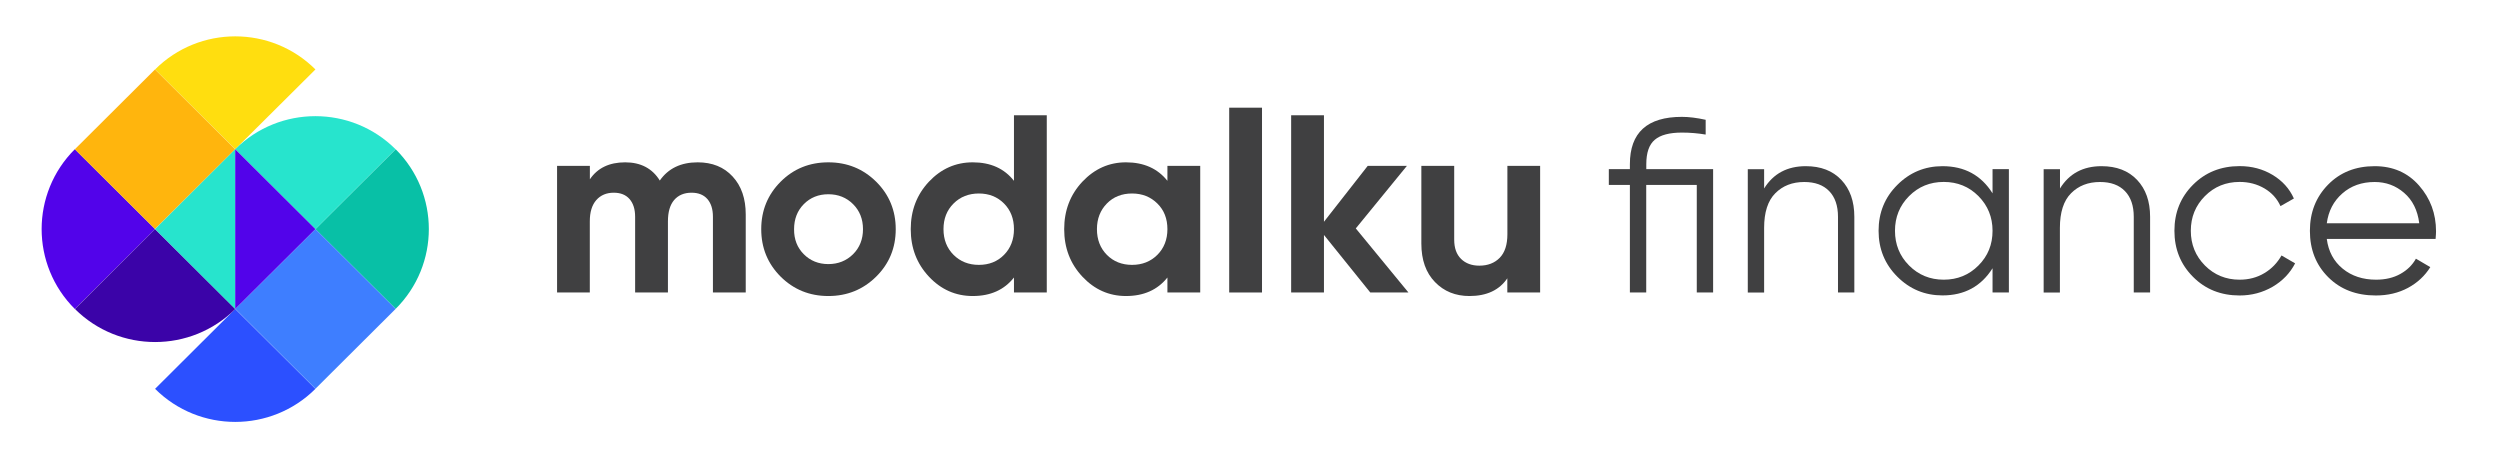 <svg xmlns="http://www.w3.org/2000/svg" xmlns:xlink="http://www.w3.org/1999/xlink" width="400" zoomAndPan="magnify" viewBox="0 0 300 56.25" height="75" preserveAspectRatio="xMidYMid meet" version="1.0"><path fill="#404041" d="M 83.719 19.48 C 85.469 19.48 86.871 20.043 87.918 21.184 C 88.969 22.32 89.488 23.836 89.488 25.742 L 89.488 35.098 L 85.551 35.098 L 85.551 26.012 C 85.551 25.098 85.328 24.395 84.883 23.883 C 84.438 23.375 83.805 23.125 82.984 23.125 C 82.094 23.125 81.398 23.422 80.895 24.004 C 80.395 24.598 80.152 25.438 80.152 26.559 L 80.152 35.098 L 76.215 35.098 L 76.215 26.012 C 76.215 25.098 75.988 24.395 75.543 23.883 C 75.098 23.375 74.465 23.125 73.648 23.125 C 72.773 23.125 72.078 23.422 71.559 24.004 C 71.039 24.598 70.777 25.438 70.777 26.559 L 70.777 35.098 L 66.848 35.098 L 66.848 19.906 L 70.785 19.906 L 70.785 21.516 C 71.707 20.156 73.117 19.48 75.023 19.48 C 76.891 19.48 78.277 20.211 79.176 21.664 C 80.191 20.211 81.703 19.48 83.719 19.48 Z M 83.719 19.48 " fill-opacity="1" fill-rule="nonzero"/><path fill="#404041" d="M 105.137 33.199 C 103.566 34.746 101.66 35.523 99.402 35.523 C 97.145 35.523 95.242 34.746 93.68 33.199 C 92.129 31.645 91.348 29.75 91.348 27.5 C 91.348 25.254 92.129 23.355 93.68 21.801 C 95.23 20.25 97.145 19.48 99.402 19.48 C 101.66 19.48 103.574 20.258 105.137 21.801 C 106.695 23.348 107.488 25.254 107.488 27.5 C 107.488 29.75 106.707 31.645 105.137 33.199 Z M 96.457 30.508 C 97.238 31.293 98.223 31.691 99.402 31.691 C 100.582 31.691 101.57 31.293 102.367 30.508 C 103.156 29.723 103.559 28.715 103.559 27.5 C 103.559 26.289 103.156 25.281 102.367 24.496 C 101.578 23.707 100.582 23.309 99.402 23.309 C 98.223 23.309 97.238 23.707 96.457 24.496 C 95.68 25.281 95.289 26.289 95.289 27.5 C 95.277 28.715 95.668 29.723 96.457 30.508 Z M 96.457 30.508 " fill-opacity="1" fill-rule="nonzero"/><path fill="#404041" d="M 121.676 13.828 L 125.613 13.828 L 125.613 35.098 L 121.676 35.098 L 121.676 33.301 C 120.512 34.781 118.867 35.523 116.73 35.523 C 114.68 35.523 112.922 34.746 111.473 33.199 C 110.016 31.645 109.289 29.75 109.289 27.5 C 109.289 25.254 110.016 23.355 111.473 21.801 C 112.93 20.258 114.68 19.48 116.73 19.48 C 118.867 19.48 120.512 20.219 121.676 21.699 Z M 114.426 30.582 C 115.227 31.379 116.238 31.785 117.465 31.785 C 118.684 31.785 119.695 31.387 120.484 30.582 C 121.273 29.785 121.676 28.75 121.676 27.5 C 121.676 26.242 121.273 25.215 120.484 24.422 C 119.695 23.625 118.684 23.219 117.465 23.219 C 116.25 23.219 115.234 23.617 114.426 24.422 C 113.617 25.227 113.219 26.254 113.219 27.5 C 113.219 28.758 113.629 29.785 114.426 30.582 Z M 114.426 30.582 " fill-opacity="1" fill-rule="nonzero"/><path fill="#404041" d="M 140.09 19.906 L 144.027 19.906 L 144.027 35.098 L 140.09 35.098 L 140.09 33.301 C 138.91 34.781 137.254 35.523 135.117 35.523 C 133.086 35.523 131.336 34.746 129.887 33.199 C 128.43 31.645 127.703 29.75 127.703 27.5 C 127.703 25.254 128.43 23.355 129.887 21.801 C 131.348 20.258 133.086 19.48 135.117 19.48 C 137.254 19.48 138.91 20.219 140.09 21.699 Z M 132.824 30.582 C 133.613 31.379 134.625 31.785 135.844 31.785 C 137.062 31.785 138.074 31.387 138.883 30.582 C 139.68 29.785 140.09 28.75 140.09 27.5 C 140.09 26.242 139.691 25.215 138.883 24.422 C 138.082 23.625 137.07 23.219 135.844 23.219 C 134.625 23.219 133.613 23.617 132.824 24.422 C 132.035 25.227 131.633 26.254 131.633 27.5 C 131.633 28.758 132.035 29.785 132.824 30.582 Z M 132.824 30.582 " fill-opacity="1" fill-rule="nonzero"/><path fill="#404041" d="M 147.504 12.922 L 151.441 12.922 L 151.441 35.098 L 147.504 35.098 Z M 147.504 12.922 " fill-opacity="1" fill-rule="nonzero"/><path fill="#404041" d="M 169.012 35.098 L 164.434 35.098 L 158.875 28.195 L 158.875 35.098 L 154.938 35.098 L 154.938 13.828 L 158.875 13.828 L 158.875 26.613 L 164.125 19.906 L 168.828 19.906 L 162.695 27.41 Z M 169.012 35.098 " fill-opacity="1" fill-rule="nonzero"/><path fill="#404041" d="M 180.879 19.906 L 184.816 19.906 L 184.816 35.098 L 180.879 35.098 L 180.879 33.395 C 179.922 34.809 178.406 35.523 176.336 35.523 C 174.66 35.523 173.285 34.969 172.199 33.848 C 171.113 32.738 170.562 31.191 170.562 29.23 L 170.562 19.906 L 174.504 19.906 L 174.504 28.75 C 174.504 29.77 174.781 30.535 175.332 31.074 C 175.879 31.609 176.613 31.879 177.523 31.879 C 178.535 31.879 179.355 31.562 179.969 30.934 C 180.582 30.305 180.887 29.359 180.887 28.113 L 180.887 19.906 Z M 180.879 19.906 " fill-opacity="1" fill-rule="nonzero"/><path fill="#5203ea" d="M 18.609 27.492 L 8.98 37.078 C 3.668 31.785 3.668 23.199 8.98 17.906 Z M 18.609 27.492 " fill-opacity="1" fill-rule="nonzero"/><path fill="#ffde0f" d="M 28.223 17.906 L 18.609 8.332 C 23.922 3.039 32.535 3.039 37.852 8.332 Z M 28.223 17.906 " fill-opacity="1" fill-rule="nonzero"/><path fill="#ffb50d" d="M 8.98 17.914 L 18.598 8.336 L 28.215 17.914 L 18.598 27.488 Z M 8.98 17.914 " fill-opacity="1" fill-rule="nonzero"/><path fill="#08c0a6" d="M 37.852 27.492 L 47.477 17.906 C 52.789 23.199 52.789 31.777 47.477 37.066 Z M 37.852 27.492 " fill-opacity="1" fill-rule="nonzero"/><path fill="#2c50ff" d="M 28.223 37.078 L 37.852 46.66 C 32.535 51.953 23.922 51.953 18.609 46.66 Z M 28.223 37.078 " fill-opacity="1" fill-rule="nonzero"/><path fill="#3e7eff" d="M 47.473 37.07 L 37.855 46.648 L 28.238 37.07 L 37.855 27.496 Z M 47.473 37.07 " fill-opacity="1" fill-rule="nonzero"/><path fill="#3b03a8" d="M 18.609 27.492 L 28.234 37.078 C 22.918 42.367 14.305 42.367 8.992 37.078 Z M 18.609 27.492 " fill-opacity="1" fill-rule="nonzero"/><path fill="#27e4cd" d="M 37.852 27.492 L 28.223 17.906 C 33.539 12.617 42.152 12.617 47.465 17.906 Z M 37.852 27.492 " fill-opacity="1" fill-rule="nonzero"/><path fill="#27e4cd" d="M 28.223 37.078 L 18.609 27.492 L 28.223 17.906 Z M 28.223 37.078 " fill-opacity="1" fill-rule="nonzero"/><path fill="#5203ea" d="M 37.852 27.492 L 28.223 37.078 L 28.223 17.906 Z M 37.852 27.492 " fill-opacity="1" fill-rule="nonzero"/><path fill="#404041" d="M 205.574 20.293 L 205.574 35.098 L 203.613 35.098 L 203.613 22.191 L 197.547 22.191 L 197.547 35.098 L 195.586 35.098 L 195.586 22.191 L 193.059 22.191 L 193.059 20.293 L 195.586 20.293 L 195.586 19.703 C 195.586 15.91 197.668 14.023 201.828 14.023 C 202.664 14.023 203.613 14.141 204.68 14.375 L 204.68 16.148 C 203.754 15.992 202.797 15.91 201.828 15.91 C 200.344 15.91 199.254 16.195 198.578 16.77 C 197.891 17.344 197.555 18.324 197.555 19.703 L 197.555 20.293 Z M 205.574 20.293 " fill-opacity="1" fill-rule="nonzero"/><path fill="#404041" d="M 216.695 19.941 C 218.496 19.941 219.918 20.488 220.961 21.59 C 222 22.691 222.52 24.16 222.52 26.012 L 222.52 35.098 L 220.559 35.098 L 220.559 26.012 C 220.559 24.688 220.207 23.66 219.5 22.93 C 218.793 22.199 217.801 21.84 216.508 21.84 C 215.078 21.84 213.926 22.293 213.035 23.191 C 212.141 24.086 211.695 25.477 211.695 27.352 L 211.695 35.105 L 209.734 35.105 L 209.734 20.305 L 211.695 20.305 L 211.695 22.617 C 212.801 20.832 214.473 19.941 216.695 19.941 Z M 216.695 19.941 " fill-opacity="1" fill-rule="nonzero"/><path fill="#404041" d="M 239.105 20.293 L 241.066 20.293 L 241.066 35.098 L 239.105 35.098 L 239.105 32.191 C 237.738 34.367 235.73 35.449 233.102 35.449 C 230.984 35.449 229.172 34.699 227.676 33.199 C 226.18 31.703 225.43 29.871 225.43 27.695 C 225.43 25.523 226.172 23.691 227.676 22.191 C 229.172 20.691 230.984 19.941 233.102 19.941 C 235.742 19.941 237.738 21.023 239.105 23.199 Z M 229.09 31.859 C 230.223 32.996 231.605 33.562 233.25 33.562 C 234.895 33.562 236.281 32.996 237.414 31.859 C 238.547 30.723 239.105 29.344 239.105 27.695 C 239.105 26.059 238.539 24.672 237.414 23.531 C 236.281 22.395 234.895 21.832 233.25 21.832 C 231.605 21.832 230.223 22.395 229.09 23.531 C 227.957 24.672 227.398 26.059 227.398 27.695 C 227.398 29.332 227.957 30.723 229.09 31.859 Z M 229.09 31.859 " fill-opacity="1" fill-rule="nonzero"/><path fill="#404041" d="M 252.188 19.941 C 253.988 19.941 255.41 20.488 256.453 21.59 C 257.492 22.691 258.012 24.16 258.012 26.012 L 258.012 35.098 L 256.051 35.098 L 256.051 26.012 C 256.051 24.688 255.699 23.66 254.992 22.93 C 254.285 22.199 253.293 21.84 252 21.84 C 250.57 21.84 249.418 22.293 248.527 23.191 C 247.633 24.086 247.188 25.477 247.188 27.352 L 247.188 35.105 L 245.238 35.105 L 245.238 20.305 L 247.199 20.305 L 247.199 22.617 C 248.305 20.832 249.965 19.941 252.188 19.941 Z M 252.188 19.941 " fill-opacity="1" fill-rule="nonzero"/><path fill="#404041" d="M 268.754 35.457 C 266.516 35.457 264.645 34.719 263.16 33.219 C 261.672 31.73 260.93 29.887 260.93 27.695 C 260.93 25.504 261.672 23.66 263.16 22.172 C 264.645 20.684 266.504 19.934 268.754 19.934 C 270.223 19.934 271.539 20.285 272.711 20.988 C 273.883 21.691 274.738 22.637 275.266 23.82 L 273.66 24.734 C 273.258 23.848 272.629 23.145 271.746 22.617 C 270.863 22.098 269.867 21.832 268.754 21.832 C 267.109 21.832 265.723 22.395 264.59 23.531 C 263.457 24.672 262.898 26.059 262.898 27.695 C 262.898 29.332 263.465 30.723 264.59 31.859 C 265.723 32.996 267.109 33.562 268.754 33.562 C 269.859 33.562 270.852 33.301 271.727 32.773 C 272.598 32.258 273.277 31.543 273.781 30.656 L 275.414 31.602 C 274.801 32.785 273.898 33.719 272.711 34.414 C 271.512 35.105 270.191 35.457 268.754 35.457 Z M 268.754 35.457 " fill-opacity="1" fill-rule="nonzero"/><path fill="#404041" d="M 284.957 19.941 C 287.16 19.941 288.934 20.719 290.289 22.266 C 291.645 23.809 292.324 25.641 292.324 27.762 C 292.324 27.984 292.305 28.289 292.27 28.676 L 279.215 28.676 C 279.41 30.176 280.051 31.367 281.129 32.246 C 282.207 33.125 283.543 33.562 285.125 33.562 C 286.258 33.562 287.234 33.328 288.051 32.867 C 288.879 32.406 289.492 31.793 289.91 31.043 L 291.637 32.055 C 290.988 33.098 290.094 33.93 288.961 34.543 C 287.828 35.152 286.547 35.457 285.098 35.457 C 282.754 35.457 280.852 34.727 279.391 33.266 C 277.922 31.805 277.188 29.953 277.188 27.695 C 277.188 25.484 277.914 23.645 279.363 22.164 C 280.812 20.684 282.672 19.941 284.957 19.941 Z M 284.957 21.84 C 283.414 21.84 282.113 22.301 281.074 23.219 C 280.031 24.133 279.41 25.328 279.215 26.789 L 290.309 26.789 C 290.113 25.234 289.508 24.012 288.496 23.145 C 287.484 22.266 286.305 21.84 284.957 21.84 Z M 284.957 21.84 " fill-opacity="1" fill-rule="nonzero"/></svg>